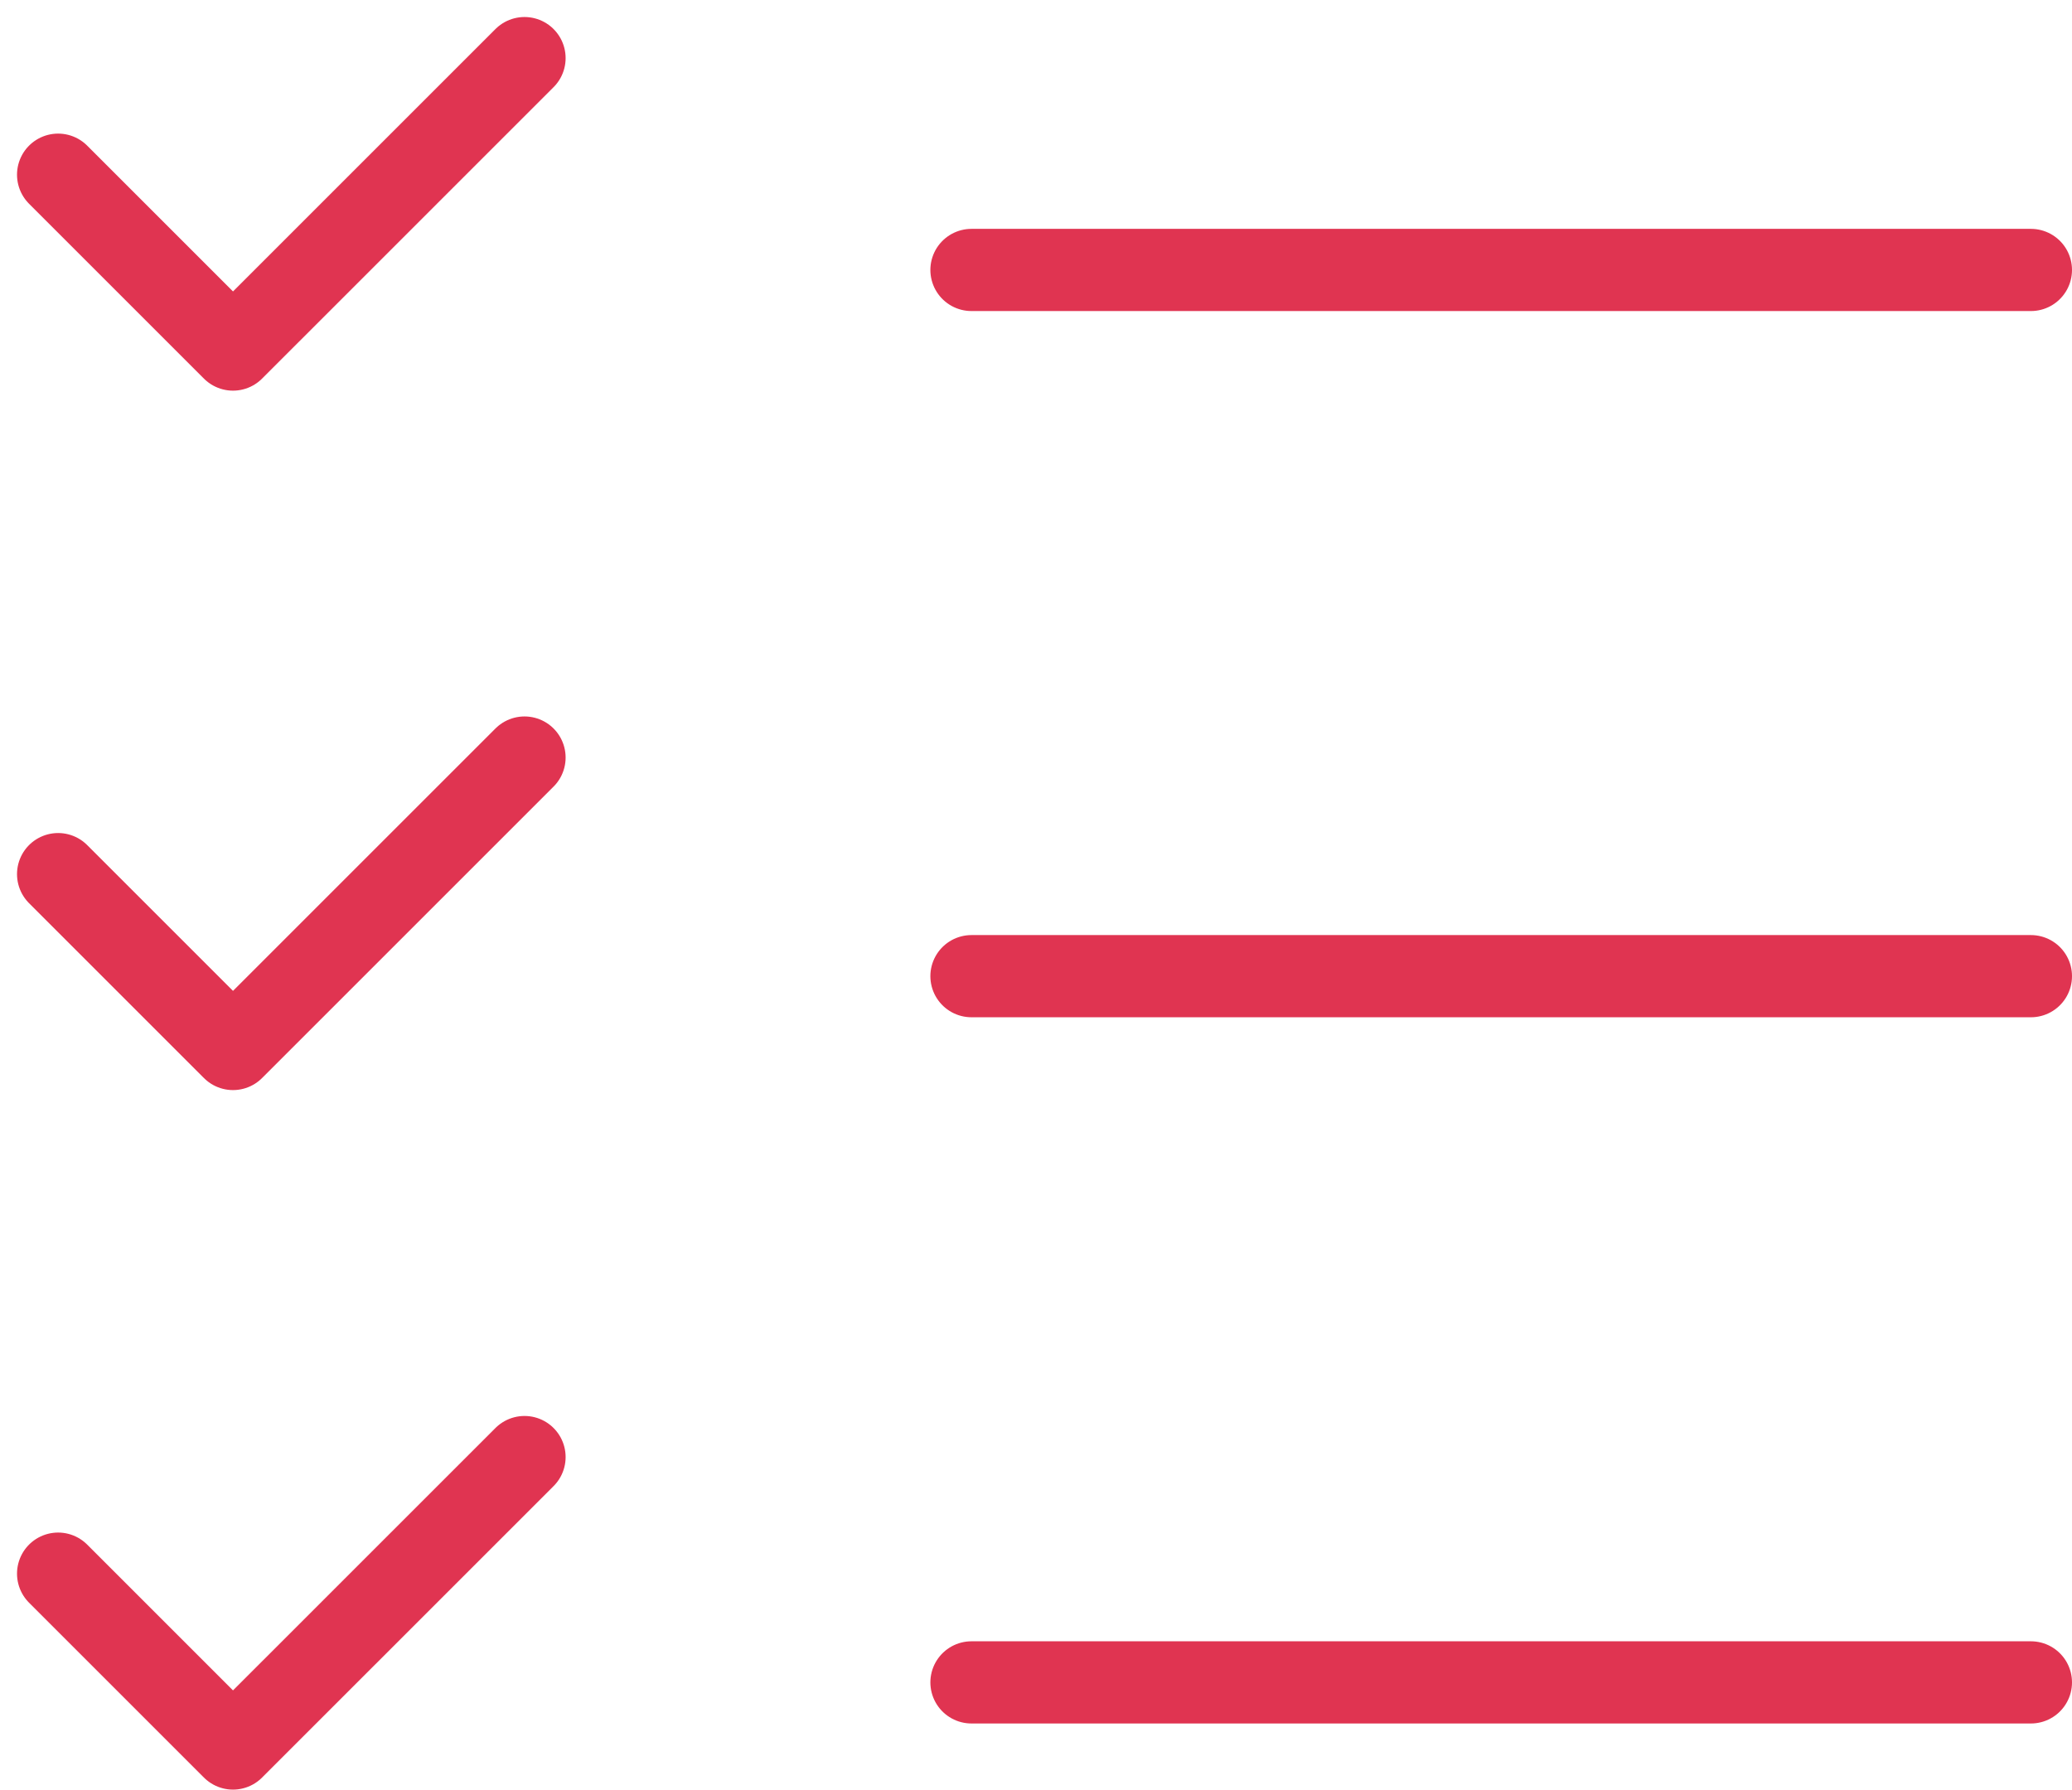 <svg xmlns="http://www.w3.org/2000/svg" width="50.414" height="43.549" viewBox="0 0 50.414 43.549">
  <g id="List" transform="translate(1.414 1.414)">
    <path id="Path_11418" data-name="Path 11418" d="M3.5,7.337l4.255,4.255L14.848,4.5" transform="translate(-3.5 -4.5)" fill="none" stroke="#e03451" stroke-linecap="round" stroke-linejoin="round" stroke-width="2"/>
    <path id="Path_11419" data-name="Path 11419" d="M3.5,13.337l4.255,4.255L14.848,10.5" transform="translate(-3.5 6.52)" fill="none" stroke="#e03451" stroke-linecap="round" stroke-linejoin="round" stroke-width="2"/>
    <path id="Path_11420" data-name="Path 11420" d="M3.5,19.337l4.255,4.255L14.848,16.5" transform="translate(-3.5 17.542)" fill="none" stroke="#e03451" stroke-linecap="round" stroke-linejoin="round" stroke-width="2"/>
    <line id="Line_415" data-name="Line 415" x2="25.777" transform="translate(22.223 5.155)" fill="none" stroke="#e03451" stroke-linecap="round" stroke-linejoin="round" stroke-width="2"/>
    <line id="Line_416" data-name="Line 416" x2="25.777" transform="translate(22.223 22.34)" fill="none" stroke="#e03451" stroke-linecap="round" stroke-linejoin="round" stroke-width="2"/>
    <line id="Line_417" data-name="Line 417" x2="25.777" transform="translate(22.223 39.525)" fill="none" stroke="#e03451" stroke-linecap="round" stroke-linejoin="round" stroke-width="2"/>
  </g>
</svg>
